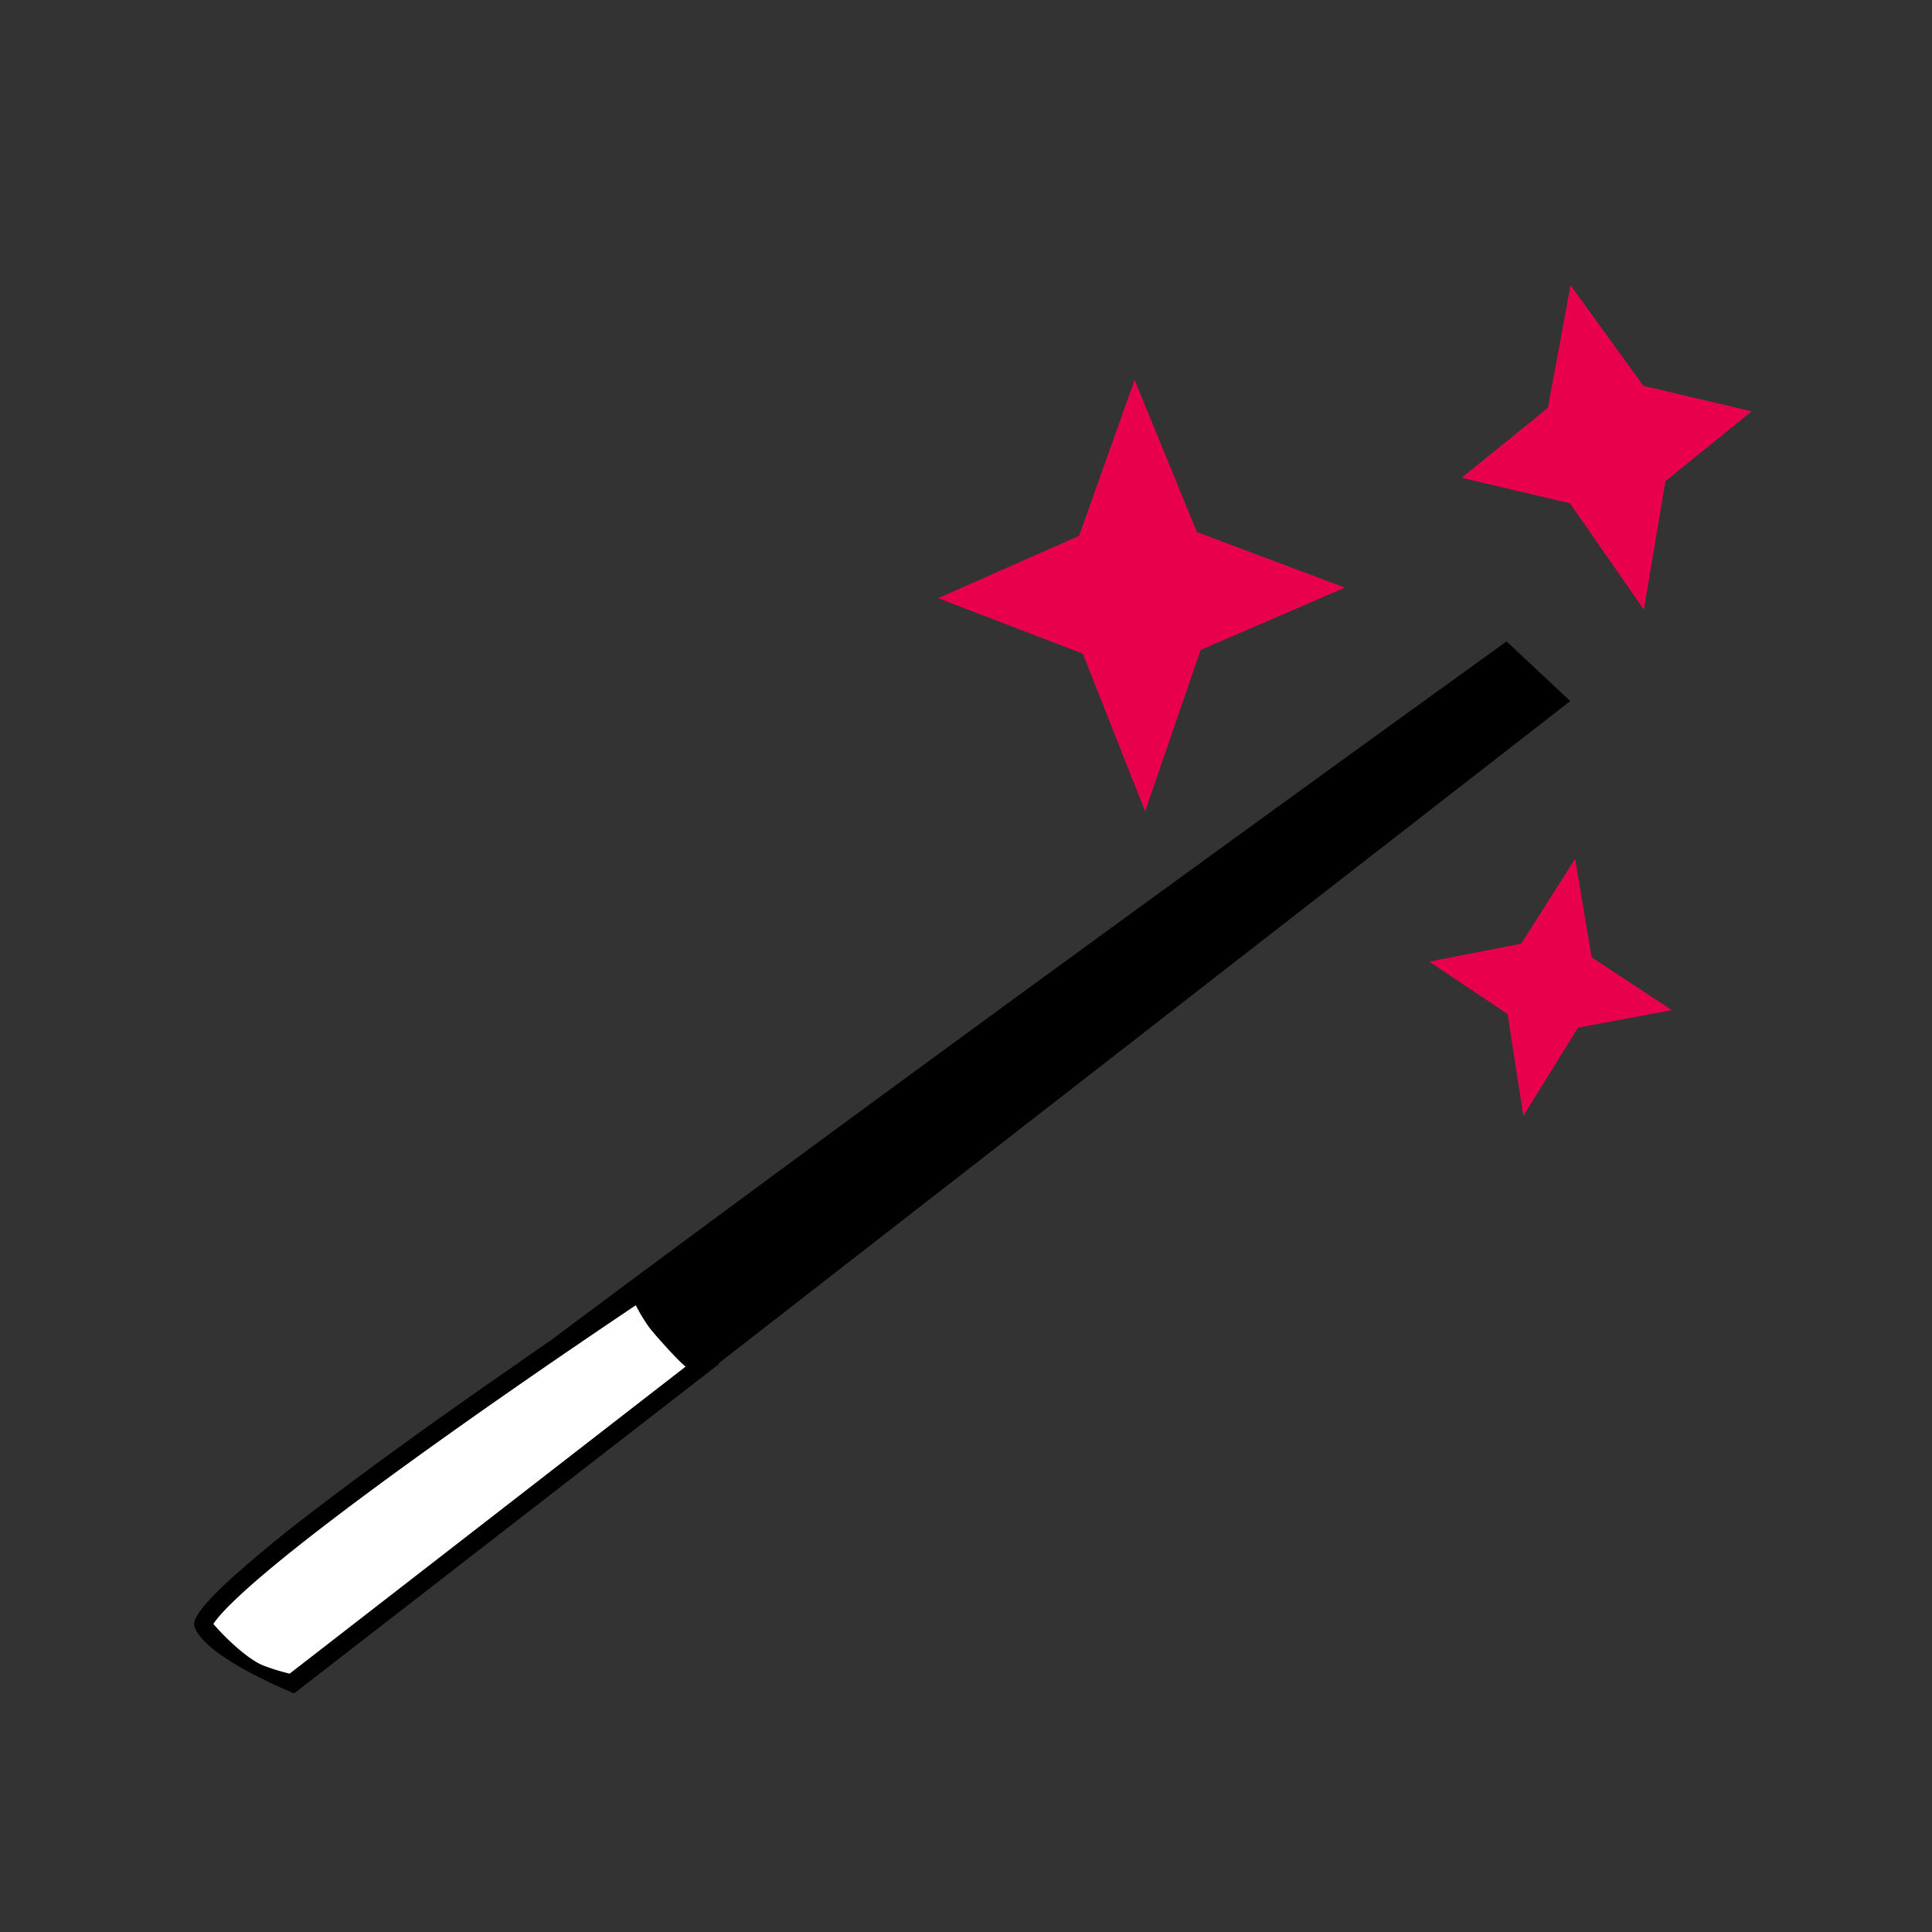 <svg id="Layer_1" data-name="Layer 1" xmlns="http://www.w3.org/2000/svg" viewBox="0 0 1133.86 1133.86"><rect x="0" y="0" width="1133.86" height="1133.86" fill="#333333" stroke="none"/><defs><style>.cls-1{fill:#fff;}.cls-2{fill:#e9004c;}</style></defs><title>work_970px_portfolio</title><path d="M113.89,953.06c0-.14,0-.28,0-.42s0-.21.06-.32,0-.29.09-.44.07-.24.11-.36.08-.29.14-.45.1-.26.15-.39.12-.31.19-.47l.2-.42c.08-.16.15-.32.24-.49l.24-.45.28-.51.29-.48.32-.53.33-.5.37-.55.37-.53.41-.58.41-.55.46-.61.45-.56.5-.63.49-.59.55-.65.53-.61.58-.67.57-.64.62-.69.6-.65.67-.72.64-.67.71-.74.68-.69.73-.75.72-.72.76-.76.76-.74.8-.78.78-.75.85-.81.8-.76.89-.83.84-.78L135,927l.87-.8,1-.87.91-.82,1-.88.94-.83,1-.9,1-.84,1-.92,1-.86,1.09-.94,1-.85,1.14-1,1-.85,1.16-1,1.05-.89,1.19-1,1.05-.88,1.23-1,1.09-.91,1.23-1L157,908l1.23-1,1.18-1,1.26-1,1.17-.95L163.2,903l1.19-1,1.32-1.06,1.22-1,1.32-1.05,1.27-1,1.34-1.06,1.26-1,1.39-1.09,1.27-1,1.39-1.08,1.32-1,1.4-1.09,1.31-1,1.47-1.13,1.3-1,1.47-1.13,1.32-1,1.52-1.16,1.31-1,1.53-1.17,1.32-1,1.54-1.17,1.35-1,1.56-1.18,1.33-1,1.59-1.19,1.35-1,1.64-1.23,1.3-1,1.7-1.27,1.27-.95,1.71-1.27,1.32-1,1.69-1.25,1.33-1,1.69-1.25,1.36-1,1.73-1.27,1.29-.95,1.85-1.36,1.22-.9,1.76-1.28,1.36-1,1.82-1.33,1.21-.89,1.89-1.37,1.25-.91,1.89-1.37,1.19-.86,2-1.45,1.11-.8,2.17-1.56.92-.66,1.89-1.36,1.33-1,2-1.45,1-.73,2.16-1.54,1-.72,2.38-1.7.7-.5,2.74-1.95.38-.27,2.91-2.07.21-.15,2.85-2,.27-.19,9.29-6.57.7-.49,2.38-1.68.53-.37,2.56-1.8.42-.3,2.5-1.75,1.43-1,1.68-1.18.86-.6,2.12-1.48,1.07-.75,1.93-1.34.94-.66,2-1.41.87-.61,2.1-1.46.78-.54,2.13-1.48.77-.54,2.14-1.48.8-.55,2-1.36,1.4-1,1.38-1,1.39-1,1.45-1,1.16-.8,1.65-1.14.91-.62,1.87-1.28.88-.6,1.76-1.21,1-.71,1.61-1.11,1-.71,1.53-1C550.83,616.41,884.18,376.45,884.18,376.45l37.39,35-500,388.79.53.18L172.66,993.79s-52.23-20.81-58.6-39.22a.73.73,0,0,1-.07-.29c0-.1-.06-.19-.07-.3s0-.15,0-.22a4.1,4.1,0,0,1,0-.43C113.87,953.25,113.89,953.15,113.89,953.06Z"/><path class="cls-1" d="M166.17,914.45c21.74-17.67,51.3-39.89,87.86-66.06,49-35.1,98.05-68.23,119.1-82.35a104.16,104.16,0,0,0,7.16,12c3,4.36,18.36,21.28,22.09,24L170,982.23a125.19,125.19,0,0,1-15-4.58c-11.68-4.46-27.91-22.11-29.76-24.63C127.65,949.25,136.08,938.91,166.17,914.45Z"/><polygon class="cls-2" points="964.76 357.76 921.4 295.37 857.84 280.4 908.44 239.38 921.74 167.39 964.43 226.41 1028 241.38 977.4 282.4 964.76 357.76"/><polygon class="cls-2" points="672.07 476.15 635.49 383.62 550.58 351.05 633.3 314.47 665.87 223 702.45 312.28 789.27 344.85 704.64 381.43 672.07 476.15"/><polygon class="cls-2" points="894.02 654.92 884.78 595.12 838.82 564.37 892.79 553.82 924.43 503.95 934.1 561.83 981.2 592.83 926.09 603.13 894.02 654.92"/></svg>